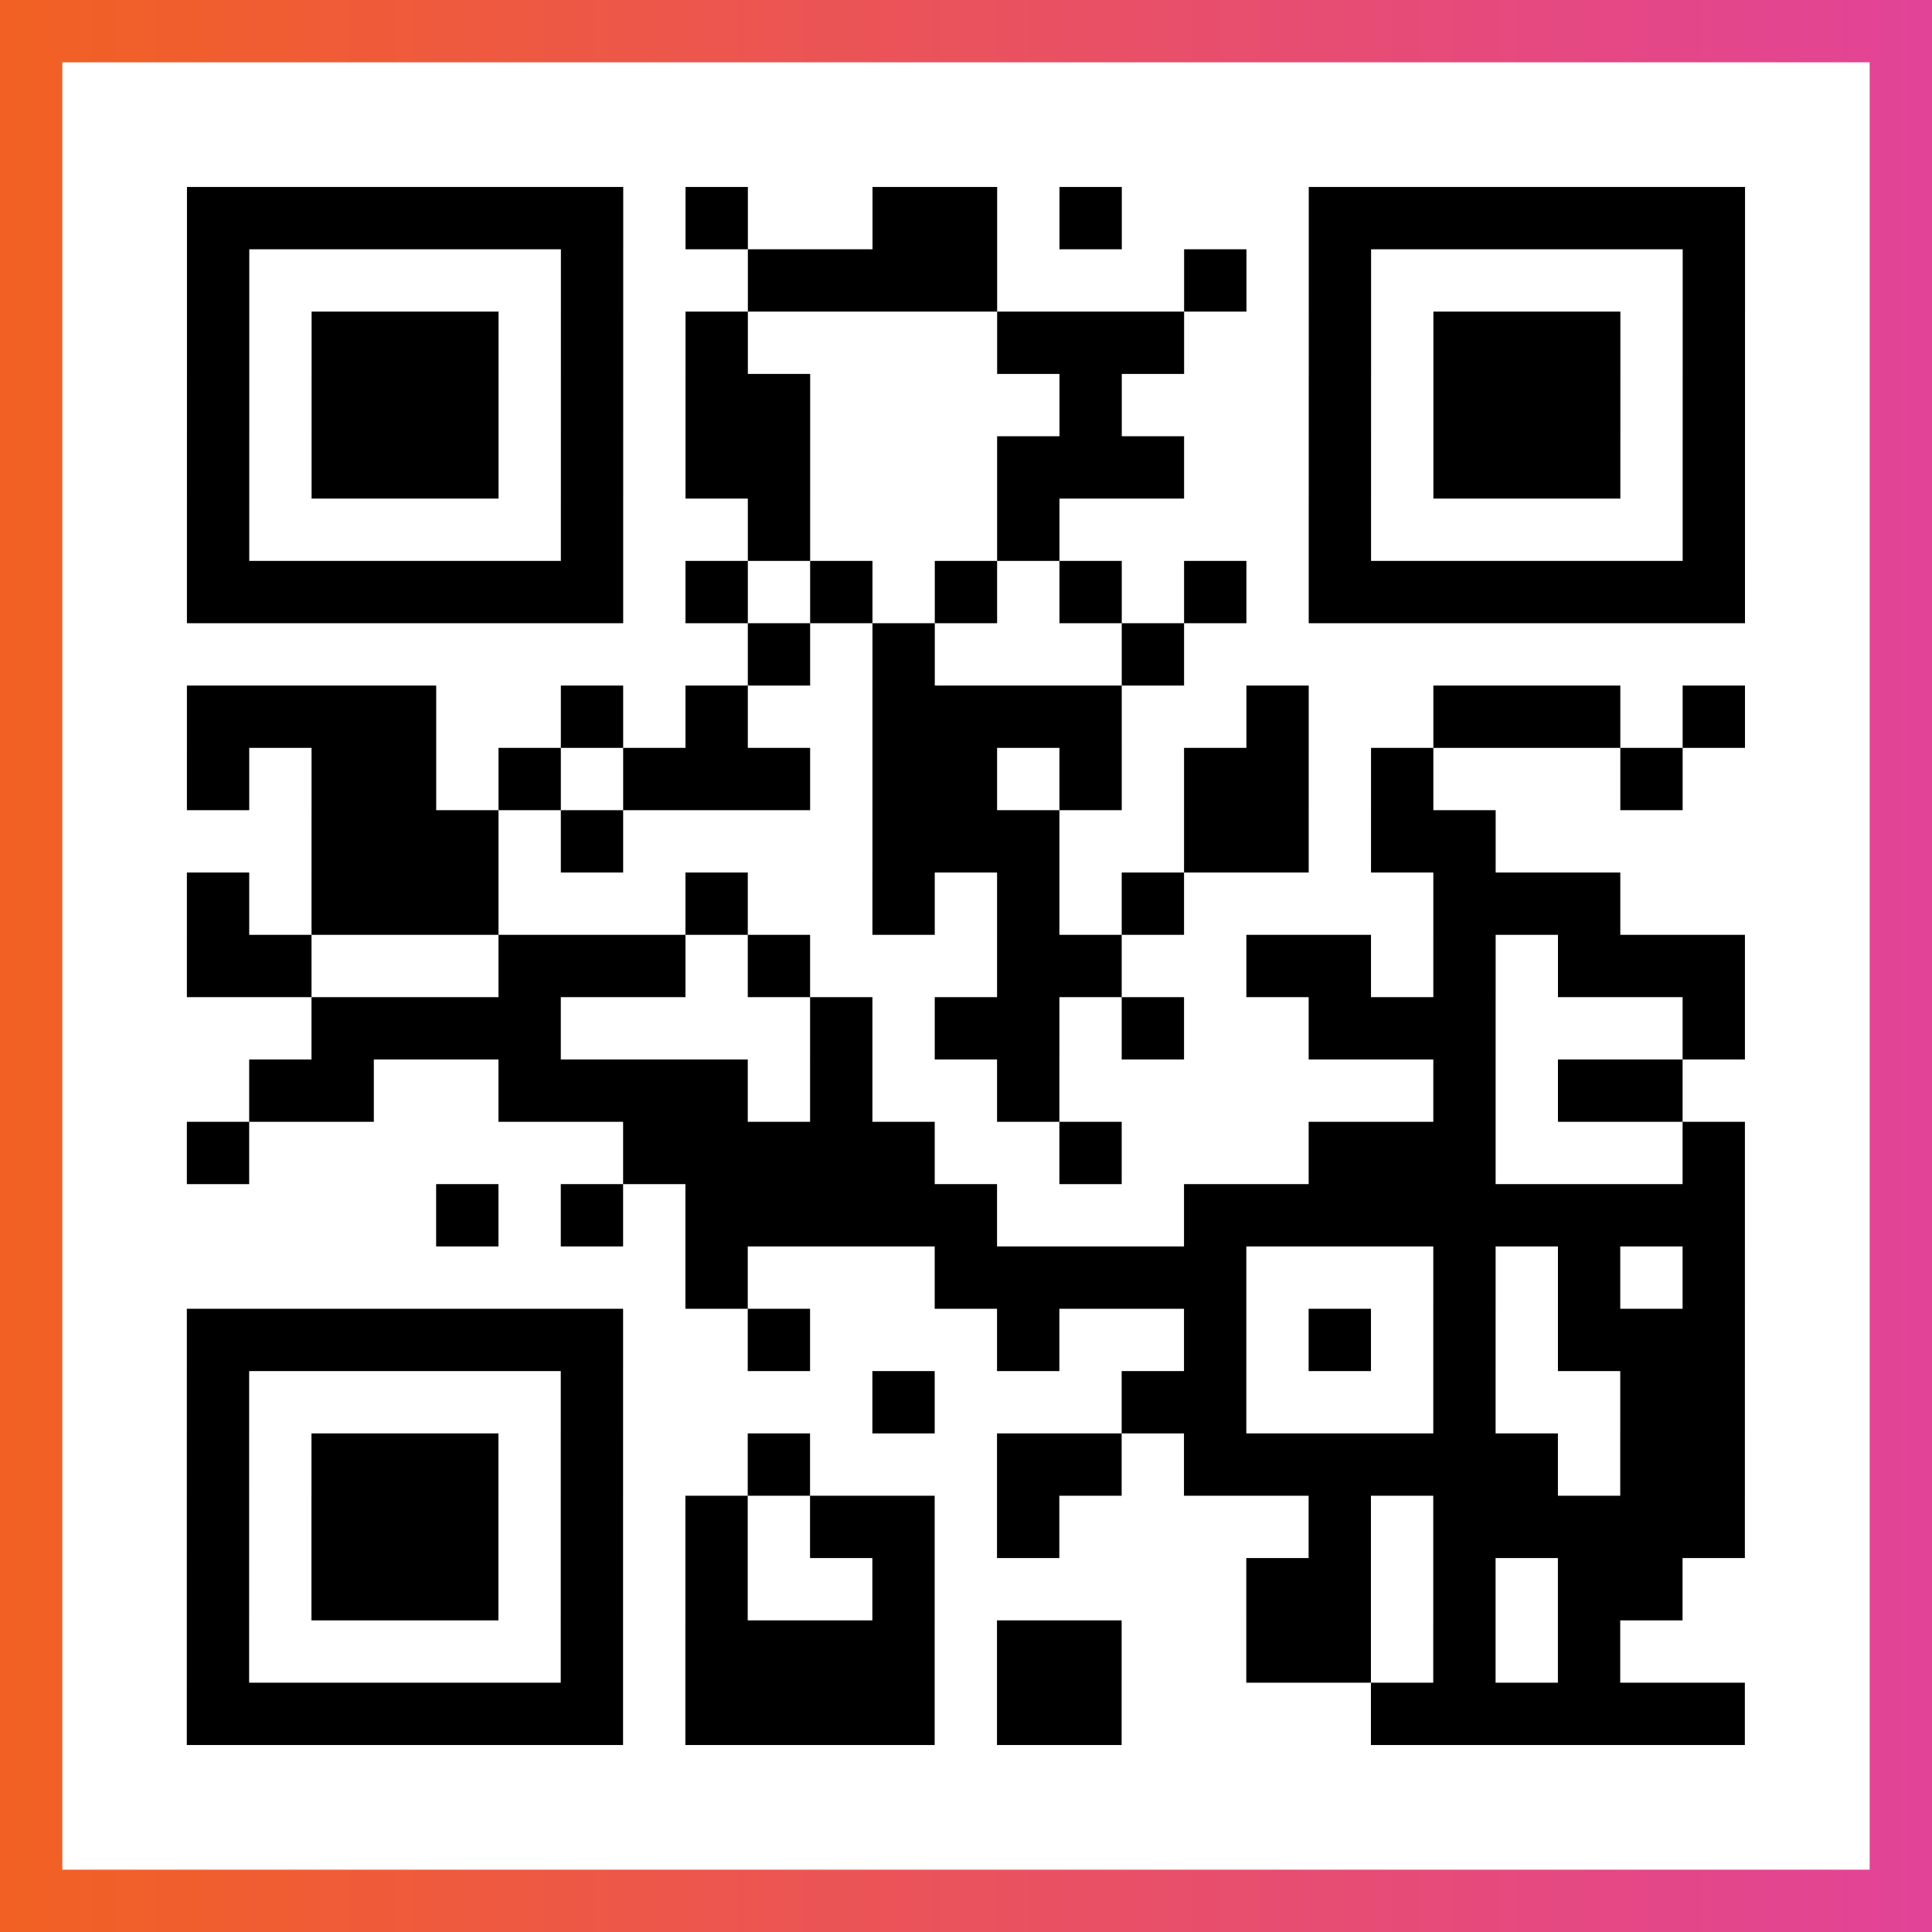 <?xml version="1.0" encoding="UTF-8"?>

<svg xmlns="http://www.w3.org/2000/svg" viewBox="-1 -1 31 31" width="93" height="93">
    <rect x="-1" y="-1" width="31" height="31" fill="#333333" stroke="none"/>
    <defs>
      <linearGradient id="primary">
        <stop class="start" offset="0%" stop-color="#f26122"/>
        <stop class="stop" offset="100%" stop-color="#e24398"/>
      </linearGradient>
    </defs>
    <rect x="-1" y="-1" width="31" height="31" fill="url(#primary)"/>
    <rect x="0" y="0" width="29" height="29" fill="#fff"/>
    <path stroke="#000" d="M2 2.5h7m1 0h1m2 0h2m1 0h1m3 0h7m-25 1h1m5 0h1m2 0h4m3 0h1m1 0h1m5 0h1m-25 1h1m1 0h3m1 0h1m1 0h1m4 0h3m2 0h1m1 0h3m1 0h1m-25 1h1m1 0h3m1 0h1m1 0h2m4 0h1m3 0h1m1 0h3m1 0h1m-25 1h1m1 0h3m1 0h1m1 0h2m3 0h3m2 0h1m1 0h3m1 0h1m-25 1h1m5 0h1m2 0h1m3 0h1m4 0h1m5 0h1m-25 1h7m1 0h1m1 0h1m1 0h1m1 0h1m1 0h1m1 0h7m-16 1h1m1 0h1m3 0h1m-16 1h4m2 0h1m1 0h1m2 0h4m2 0h1m2 0h3m1 0h1m-25 1h1m1 0h2m1 0h1m1 0h3m1 0h2m1 0h1m1 0h2m1 0h1m3 0h1m-22 1h3m1 0h1m4 0h3m2 0h2m1 0h2m-21 1h1m1 0h3m3 0h1m2 0h1m1 0h1m1 0h1m4 0h3m-23 1h2m3 0h3m1 0h1m3 0h2m2 0h2m1 0h1m1 0h3m-23 1h4m4 0h1m1 0h2m1 0h1m2 0h3m3 0h1m-24 1h2m2 0h4m1 0h1m2 0h1m6 0h1m1 0h2m-24 1h1m6 0h5m2 0h1m3 0h3m3 0h1m-21 1h1m1 0h1m1 0h5m3 0h9m-17 1h1m3 0h5m3 0h1m1 0h1m1 0h1m-25 1h7m2 0h1m3 0h1m2 0h1m1 0h1m1 0h1m1 0h3m-25 1h1m5 0h1m4 0h1m3 0h2m3 0h1m2 0h2m-25 1h1m1 0h3m1 0h1m2 0h1m3 0h2m1 0h6m1 0h2m-25 1h1m1 0h3m1 0h1m1 0h1m1 0h2m1 0h1m4 0h1m1 0h5m-25 1h1m1 0h3m1 0h1m1 0h1m2 0h1m5 0h2m1 0h1m1 0h2m-24 1h1m5 0h1m1 0h4m1 0h2m2 0h2m1 0h1m1 0h1m-23 1h7m1 0h4m1 0h2m4 0h6" />
</svg>
